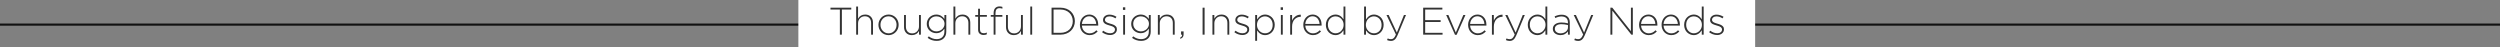 <?xml version="1.0" encoding="UTF-8"?>
<svg width="1168px" height="22px" viewBox="0 0 1168 22" version="1.1" xmlns="http://www.w3.org/2000/svg" xmlns:xlink="http://www.w3.org/1999/xlink">
    <rect x="0" y="0" width="1168" height="22" fill="#808080" stroke="none"/>
    <title>text-p-2-2</title>
    <g id="Design-works" stroke="none" stroke-width="1" fill="none" fill-rule="evenodd">
        <g id="画板" transform="translate(-1390, -2440)">
            <g id="text-p-2-2" transform="translate(1390, 2440)">
                <rect id="line" fill="#111111" x="0" y="11" width="1168" height="1"></rect>
                <rect id="矩形" fill="#FFFFFF" x="373" y="0" width="447" height="22"></rect>
                <g id="Thoughtful-Design,-I" transform="translate(388, 3)" fill="#333333" fill-rule="nonzero">
                    <polygon id="路径" points="0 1.459 0 0.589 9.721 0.589 9.721 1.459 5.326 1.459 5.326 13.192 4.386 13.192 4.386 1.459"></polygon>
                    <path d="M11.997,13.192 L11.997,0.053 L12.885,0.053 L12.885,5.722 C13.617,4.438 14.722,3.797 16.198,3.797 C17.335,3.797 18.23,4.146 18.883,4.843 C19.537,5.54 19.863,6.451 19.863,7.576 L19.863,13.192 L18.984,13.192 L18.984,7.734 C18.984,6.779 18.727,6.019 18.211,5.454 C17.695,4.888 16.98,4.605 16.066,4.605 C15.158,4.605 14.401,4.915 13.794,5.533 C13.188,6.151 12.885,6.935 12.885,7.884 L12.885,13.192 L11.997,13.192 Z" id="路径"></path>
                    <path d="M22.403,8.64 L22.403,8.604 C22.403,7.966 22.523,7.354 22.764,6.768 C23.004,6.182 23.329,5.67 23.739,5.234 C24.149,4.797 24.65,4.449 25.242,4.188 C25.834,3.927 26.464,3.797 27.132,3.797 C28.017,3.797 28.821,4.015 29.544,4.452 C30.268,4.888 30.831,5.47 31.232,6.196 C31.633,6.923 31.834,7.714 31.834,8.569 L31.834,8.604 C31.834,9.46 31.632,10.254 31.228,10.986 C30.823,11.719 30.256,12.306 29.527,12.749 C28.797,13.191 27.987,13.412 27.097,13.412 C26.435,13.412 25.811,13.283 25.225,13.025 C24.639,12.768 24.141,12.423 23.73,11.993 C23.32,11.562 22.997,11.055 22.759,10.472 C22.522,9.889 22.403,9.278 22.403,8.64 Z M23.353,8.604 C23.353,9.712 23.717,10.651 24.447,11.421 C25.176,12.192 26.071,12.577 27.132,12.577 C27.841,12.577 28.484,12.4 29.061,12.045 C29.638,11.691 30.085,11.213 30.401,10.613 C30.718,10.012 30.876,9.354 30.876,8.64 L30.876,8.604 C30.876,7.491 30.511,6.549 29.782,5.779 C29.052,5.008 28.157,4.623 27.097,4.623 C26.024,4.623 25.132,5.007 24.42,5.774 C23.708,6.542 23.353,7.474 23.353,8.569 L23.353,8.604 Z" id="形状"></path>
                    <path d="M34.365,9.624 L34.365,4.017 L35.244,4.017 L35.244,9.466 C35.244,10.421 35.502,11.181 36.018,11.747 C36.533,12.312 37.248,12.595 38.162,12.595 C39.07,12.595 39.829,12.287 40.438,11.672 C41.048,11.057 41.353,10.274 41.353,9.325 L41.353,4.017 L42.231,4.017 L42.231,13.192 L41.353,13.192 L41.353,11.479 C40.62,12.768 39.516,13.412 38.039,13.412 C36.902,13.412 36.006,13.062 35.35,12.362 C34.693,11.662 34.365,10.749 34.365,9.624 Z" id="路径"></path>
                    <path d="M44.982,8.191 L44.982,8.156 C44.982,7.518 45.108,6.921 45.36,6.368 C45.612,5.814 45.945,5.353 46.358,4.983 C46.771,4.614 47.241,4.324 47.769,4.113 C48.296,3.902 48.838,3.797 49.395,3.797 C50.25,3.797 50.997,3.987 51.636,4.368 C52.274,4.749 52.805,5.241 53.227,5.845 L53.227,4.017 L54.105,4.017 L54.105,11.769 C54.105,13.069 53.716,14.109 52.937,14.889 C52.122,15.703 51.012,16.11 49.605,16.11 C48.064,16.11 46.661,15.642 45.396,14.704 L45.914,13.983 C47.045,14.851 48.281,15.284 49.623,15.284 C50.713,15.284 51.586,14.977 52.242,14.361 C52.898,13.746 53.227,12.864 53.227,11.716 L53.227,10.389 C52.242,11.801 50.965,12.507 49.395,12.507 C48.838,12.507 48.296,12.403 47.769,12.195 C47.241,11.987 46.771,11.701 46.358,11.338 C45.945,10.975 45.612,10.519 45.36,9.971 C45.108,9.423 44.982,8.83 44.982,8.191 Z M45.932,8.156 C45.932,8.83 46.096,9.437 46.424,9.976 C46.752,10.515 47.187,10.931 47.729,11.224 C48.271,11.517 48.855,11.663 49.482,11.663 C49.957,11.663 50.423,11.578 50.88,11.408 C51.337,11.238 51.743,11.004 52.097,10.705 C52.452,10.406 52.737,10.036 52.954,9.593 C53.171,9.151 53.279,8.678 53.279,8.174 L53.279,8.139 C53.279,7.459 53.095,6.847 52.726,6.302 C52.356,5.757 51.885,5.344 51.311,5.062 C50.736,4.781 50.127,4.641 49.482,4.641 C48.486,4.641 47.646,4.958 46.96,5.594 C46.274,6.23 45.932,7.069 45.932,8.112 L45.932,8.156 Z" id="形状"></path>
                    <path d="M57.445,13.192 L57.445,0.053 L58.333,0.053 L58.333,5.722 C59.065,4.438 60.17,3.797 61.646,3.797 C62.783,3.797 63.678,4.146 64.332,4.843 C64.985,5.54 65.312,6.451 65.312,7.576 L65.312,13.192 L64.433,13.192 L64.433,7.734 C64.433,6.779 64.175,6.019 63.659,5.454 C63.144,4.888 62.429,4.605 61.515,4.605 C60.606,4.605 59.849,4.915 59.243,5.533 C58.636,6.151 58.333,6.935 58.333,7.884 L58.333,13.192 L57.445,13.192 Z" id="路径"></path>
                    <path d="M67.632,4.825 L67.632,4.017 L68.968,4.017 L68.968,1.081 L69.847,1.081 L69.847,4.017 L73.072,4.017 L73.072,4.825 L69.847,4.825 L69.847,10.74 C69.847,11.93 70.459,12.524 71.684,12.524 C72.111,12.524 72.562,12.416 73.037,12.199 L73.037,13.034 C72.592,13.245 72.094,13.351 71.543,13.351 C70.781,13.351 70.162,13.14 69.684,12.718 C69.207,12.296 68.968,11.669 68.968,10.837 L68.968,4.825 L67.632,4.825 Z" id="路径"></path>
                    <path d="M74.883,4.825 L74.883,4.017 L76.219,4.017 L76.219,3.111 C76.219,2.057 76.488,1.26 77.027,0.721 C77.508,0.24 78.149,0 78.952,0 C79.45,0 79.907,0.07 80.323,0.211 L80.323,1.046 C79.802,0.888 79.345,0.809 78.952,0.809 C78.325,0.809 77.859,0.999 77.555,1.38 C77.25,1.761 77.098,2.344 77.098,3.129 L77.098,4.017 L80.306,4.017 L80.306,4.825 L77.098,4.825 L77.098,13.192 L76.219,13.192 L76.219,4.825 L74.883,4.825 Z" id="路径"></path>
                    <path d="M82.011,9.624 L82.011,4.017 L82.89,4.017 L82.89,9.466 C82.89,10.421 83.147,11.181 83.663,11.747 C84.179,12.312 84.894,12.595 85.808,12.595 C86.716,12.595 87.475,12.287 88.084,11.672 C88.693,11.057 88.998,10.274 88.998,9.325 L88.998,4.017 L89.877,4.017 L89.877,13.192 L88.998,13.192 L88.998,11.479 C88.266,12.768 87.161,13.412 85.685,13.412 C84.548,13.412 83.651,13.062 82.995,12.362 C82.339,11.662 82.011,10.749 82.011,9.624 Z" id="路径"></path>
                    <polygon id="路径" points="93.349 13.192 93.349 0.053 94.228 0.053 94.228 13.192"></polygon>
                    <path d="M103.289,13.192 L103.289,0.589 L107.481,0.589 C108.454,0.589 109.359,0.75 110.197,1.072 C111.035,1.395 111.744,1.834 112.324,2.391 C112.904,2.947 113.358,3.611 113.687,4.381 C114.015,5.152 114.179,5.977 114.179,6.855 L114.179,6.891 C114.179,7.77 114.015,8.596 113.687,9.369 C113.358,10.143 112.904,10.811 112.324,11.373 C111.744,11.936 111.035,12.379 110.197,12.705 C109.359,13.03 108.454,13.192 107.481,13.192 L103.289,13.192 Z M104.221,12.331 L107.481,12.331 C108.337,12.331 109.126,12.19 109.85,11.909 C110.574,11.628 111.179,11.244 111.665,10.758 C112.151,10.271 112.529,9.699 112.799,9.04 C113.068,8.38 113.203,7.676 113.203,6.926 L113.203,6.891 C113.203,6.146 113.068,5.443 112.799,4.781 C112.529,4.119 112.151,3.543 111.665,3.054 C111.179,2.565 110.574,2.177 109.85,1.89 C109.126,1.603 108.337,1.459 107.481,1.459 L104.221,1.459 L104.221,12.331 Z" id="形状"></path>
                    <path d="M116.534,8.622 L116.534,8.587 C116.534,7.931 116.646,7.308 116.868,6.719 C117.091,6.13 117.393,5.622 117.773,5.194 C118.154,4.767 118.616,4.427 119.158,4.175 C119.7,3.923 120.275,3.797 120.885,3.797 C121.723,3.797 122.465,4.009 123.113,4.434 C123.76,4.859 124.254,5.435 124.594,6.161 C124.934,6.888 125.104,7.702 125.104,8.604 C125.104,8.751 125.098,8.871 125.086,8.965 L117.466,8.965 C117.542,10.066 117.927,10.944 118.622,11.597 C119.316,12.25 120.132,12.577 121.069,12.577 C122.276,12.577 123.325,12.1 124.216,11.145 L124.831,11.681 C124.315,12.237 123.76,12.665 123.166,12.964 C122.571,13.263 121.86,13.412 121.034,13.412 C120.437,13.412 119.864,13.295 119.316,13.061 C118.768,12.826 118.289,12.504 117.879,12.094 C117.469,11.684 117.142,11.177 116.899,10.573 C116.656,9.97 116.534,9.319 116.534,8.622 Z M117.466,8.174 L124.146,8.174 C124.116,7.699 124.025,7.252 123.873,6.833 C123.721,6.415 123.513,6.037 123.249,5.7 C122.985,5.363 122.647,5.096 122.234,4.9 C121.821,4.704 121.359,4.605 120.85,4.605 C119.947,4.605 119.178,4.945 118.542,5.625 C117.907,6.305 117.548,7.154 117.466,8.174 Z" id="形状"></path>
                    <path d="M126.879,12.041 L127.406,11.338 C128.455,12.141 129.554,12.542 130.702,12.542 C131.335,12.542 131.861,12.382 132.28,12.063 C132.699,11.744 132.908,11.323 132.908,10.802 L132.908,10.767 C132.908,10.556 132.861,10.364 132.768,10.191 C132.674,10.018 132.561,9.873 132.429,9.756 C132.297,9.639 132.114,9.526 131.88,9.417 C131.646,9.309 131.43,9.223 131.234,9.158 C131.038,9.094 130.787,9.018 130.482,8.93 C129.545,8.66 128.889,8.423 128.514,8.218 C127.729,7.784 127.336,7.181 127.336,6.407 L127.336,6.372 C127.336,5.634 127.617,5.026 128.18,4.548 C128.742,4.071 129.469,3.832 130.359,3.832 C130.904,3.832 131.467,3.923 132.047,4.104 C132.627,4.286 133.148,4.532 133.611,4.843 L133.146,5.581 C132.208,4.966 131.268,4.658 130.324,4.658 C129.703,4.658 129.199,4.811 128.812,5.115 C128.426,5.42 128.232,5.804 128.232,6.267 L128.232,6.302 C128.232,6.466 128.262,6.618 128.32,6.759 C128.379,6.899 128.476,7.025 128.61,7.137 C128.745,7.248 128.877,7.345 129.006,7.427 C129.135,7.509 129.316,7.592 129.551,7.677 C129.785,7.762 129.98,7.83 130.135,7.879 C130.291,7.929 130.509,7.995 130.79,8.077 C131.077,8.159 131.325,8.234 131.533,8.301 C131.741,8.369 131.972,8.457 132.227,8.565 C132.482,8.673 132.694,8.791 132.864,8.917 C133.034,9.042 133.197,9.189 133.352,9.356 C133.507,9.523 133.623,9.715 133.699,9.932 C133.775,10.148 133.813,10.389 133.813,10.652 L133.813,10.688 C133.813,11.49 133.51,12.138 132.904,12.63 C132.297,13.122 131.543,13.368 130.641,13.368 C129.979,13.368 129.309,13.247 128.632,13.003 C127.956,12.76 127.371,12.439 126.879,12.041 Z" id="路径"></path>
                    <path d="M136.635,1.617 L136.635,0.413 L137.725,0.413 L137.725,1.617 L136.635,1.617 Z M136.74,13.192 L136.74,4.017 L137.619,4.017 L137.619,13.192 L136.74,13.192 Z" id="形状"></path>
                    <path d="M140.493,8.191 L140.493,8.156 C140.493,7.518 140.619,6.921 140.871,6.368 C141.123,5.814 141.456,5.353 141.869,4.983 C142.282,4.614 142.752,4.324 143.279,4.113 C143.807,3.902 144.349,3.797 144.905,3.797 C145.761,3.797 146.508,3.987 147.146,4.368 C147.785,4.749 148.315,5.241 148.737,5.845 L148.737,4.017 L149.616,4.017 L149.616,11.769 C149.616,13.069 149.227,14.109 148.447,14.889 C147.633,15.703 146.522,16.11 145.116,16.11 C143.575,16.11 142.172,15.642 140.906,14.704 L141.425,13.983 C142.556,14.851 143.792,15.284 145.134,15.284 C146.224,15.284 147.097,14.977 147.753,14.361 C148.409,13.746 148.737,12.864 148.737,11.716 L148.737,10.389 C147.753,11.801 146.476,12.507 144.905,12.507 C144.349,12.507 143.807,12.403 143.279,12.195 C142.752,11.987 142.282,11.701 141.869,11.338 C141.456,10.975 141.123,10.519 140.871,9.971 C140.619,9.423 140.493,8.83 140.493,8.191 Z M141.442,8.156 C141.442,8.83 141.606,9.437 141.935,9.976 C142.263,10.515 142.698,10.931 143.24,11.224 C143.782,11.517 144.366,11.663 144.993,11.663 C145.468,11.663 145.934,11.578 146.391,11.408 C146.848,11.238 147.253,11.004 147.608,10.705 C147.962,10.406 148.248,10.036 148.465,9.593 C148.682,9.151 148.79,8.678 148.79,8.174 L148.79,8.139 C148.79,7.459 148.605,6.847 148.236,6.302 C147.867,5.757 147.396,5.344 146.821,5.062 C146.247,4.781 145.638,4.641 144.993,4.641 C143.997,4.641 143.156,4.958 142.471,5.594 C141.785,6.23 141.442,7.069 141.442,8.112 L141.442,8.156 Z" id="形状"></path>
                    <path d="M152.956,13.192 L152.956,4.017 L153.844,4.017 L153.844,5.722 C154.576,4.438 155.681,3.797 157.157,3.797 C158.294,3.797 159.189,4.146 159.842,4.843 C160.496,5.54 160.822,6.451 160.822,7.576 L160.822,13.192 L159.943,13.192 L159.943,7.734 C159.943,6.779 159.686,6.019 159.17,5.454 C158.654,4.888 157.939,4.605 157.025,4.605 C156.117,4.605 155.36,4.915 154.753,5.533 C154.147,6.151 153.844,6.935 153.844,7.884 L153.844,13.192 L152.956,13.192 Z" id="路径"></path>
                    <path d="M163.274,14.669 C163.661,14.47 163.931,14.259 164.083,14.036 C164.235,13.813 164.3,13.532 164.276,13.192 L163.793,13.192 L163.793,11.663 L164.979,11.663 L164.979,12.99 C164.979,13.547 164.865,13.989 164.637,14.317 C164.408,14.646 164.024,14.912 163.485,15.117 L163.274,14.669 Z" id="路径"></path>
                    <polygon id="路径" points="173.848 13.192 173.848 0.589 174.788 0.589 174.788 13.192"></polygon>
                    <path d="M178.453,13.192 L178.453,4.017 L179.341,4.017 L179.341,5.722 C180.073,4.438 181.178,3.797 182.654,3.797 C183.791,3.797 184.686,4.146 185.339,4.843 C185.993,5.54 186.319,6.451 186.319,7.576 L186.319,13.192 L185.44,13.192 L185.44,7.734 C185.44,6.779 185.183,6.019 184.667,5.454 C184.151,4.888 183.437,4.605 182.522,4.605 C181.614,4.605 180.857,4.915 180.25,5.533 C179.644,6.151 179.341,6.935 179.341,7.884 L179.341,13.192 L178.453,13.192 Z" id="路径"></path>
                    <path d="M188.692,12.041 L189.22,11.338 C190.269,12.141 191.367,12.542 192.516,12.542 C193.148,12.542 193.674,12.382 194.093,12.063 C194.512,11.744 194.722,11.323 194.722,10.802 L194.722,10.767 C194.722,10.556 194.675,10.364 194.581,10.191 C194.487,10.018 194.375,9.873 194.243,9.756 C194.111,9.639 193.928,9.526 193.693,9.417 C193.459,9.309 193.244,9.223 193.047,9.158 C192.851,9.094 192.601,9.018 192.296,8.93 C191.358,8.66 190.702,8.423 190.327,8.218 C189.542,7.784 189.149,7.181 189.149,6.407 L189.149,6.372 C189.149,5.634 189.431,5.026 189.993,4.548 C190.556,4.071 191.282,3.832 192.173,3.832 C192.718,3.832 193.28,3.923 193.86,4.104 C194.44,4.286 194.962,4.532 195.425,4.843 L194.959,5.581 C194.021,4.966 193.081,4.658 192.138,4.658 C191.517,4.658 191.013,4.811 190.626,5.115 C190.239,5.42 190.046,5.804 190.046,6.267 L190.046,6.302 C190.046,6.466 190.075,6.618 190.134,6.759 C190.192,6.899 190.289,7.025 190.424,7.137 C190.559,7.248 190.69,7.345 190.819,7.427 C190.948,7.509 191.13,7.592 191.364,7.677 C191.599,7.762 191.793,7.83 191.949,7.879 C192.104,7.929 192.322,7.995 192.604,8.077 C192.891,8.159 193.138,8.234 193.346,8.301 C193.554,8.369 193.786,8.457 194.041,8.565 C194.295,8.673 194.508,8.791 194.678,8.917 C194.848,9.042 195.01,9.189 195.166,9.356 C195.321,9.523 195.437,9.715 195.513,9.932 C195.589,10.148 195.627,10.389 195.627,10.652 L195.627,10.688 C195.627,11.49 195.324,12.138 194.717,12.63 C194.111,13.122 193.356,13.368 192.454,13.368 C191.792,13.368 191.123,13.247 190.446,13.003 C189.769,12.76 189.185,12.439 188.692,12.041 Z" id="路径"></path>
                    <path d="M198.422,16.075 L198.422,4.017 L199.31,4.017 L199.31,6.064 C200.3,4.553 201.56,3.797 203.089,3.797 C203.646,3.797 204.189,3.908 204.719,4.131 C205.25,4.354 205.726,4.663 206.147,5.058 C206.569,5.454 206.909,5.958 207.167,6.57 C207.425,7.182 207.554,7.849 207.554,8.569 L207.554,8.604 C207.554,9.325 207.425,9.993 207.167,10.608 C206.909,11.224 206.569,11.732 206.147,12.133 C205.726,12.535 205.25,12.848 204.719,13.074 C204.189,13.299 203.646,13.412 203.089,13.412 C201.53,13.412 200.271,12.68 199.31,11.215 L199.31,16.075 L198.422,16.075 Z M199.257,8.622 C199.257,9.378 199.437,10.062 199.797,10.674 C200.158,11.287 200.622,11.754 201.19,12.076 C201.759,12.398 202.362,12.56 203.001,12.56 C204.032,12.56 204.889,12.207 205.572,11.5 C206.254,10.794 206.596,9.841 206.596,8.64 L206.596,8.604 C206.596,8.019 206.499,7.475 206.306,6.974 C206.112,6.473 205.852,6.054 205.523,5.717 C205.195,5.38 204.813,5.117 204.376,4.926 C203.94,4.736 203.481,4.641 203.001,4.641 C202.526,4.641 202.063,4.737 201.612,4.931 C201.161,5.124 200.761,5.391 200.413,5.73 C200.064,6.07 199.784,6.489 199.573,6.987 C199.362,7.485 199.257,8.019 199.257,8.587 L199.257,8.622 Z" id="形状"></path>
                    <path d="M210.322,1.617 L210.322,0.413 L211.412,0.413 L211.412,1.617 L210.322,1.617 Z M210.428,13.192 L210.428,4.017 L211.307,4.017 L211.307,13.192 L210.428,13.192 Z" id="形状"></path>
                    <path d="M214.77,13.192 L214.77,4.017 L215.657,4.017 L215.657,6.618 C216.032,5.774 216.583,5.095 217.31,4.579 C217.989,4.099 218.739,3.861 219.56,3.867 C219.618,3.867 219.674,3.867 219.727,3.867 L219.727,4.843 L219.63,4.843 C219.091,4.843 218.584,4.944 218.109,5.146 C217.635,5.348 217.214,5.637 216.848,6.012 C216.482,6.387 216.192,6.869 215.978,7.458 C215.764,8.046 215.657,8.704 215.657,9.431 L215.657,13.192 L214.77,13.192 Z" id="路径"></path>
                    <path d="M220.896,8.622 L220.896,8.587 C220.896,7.931 221.007,7.308 221.229,6.719 C221.452,6.13 221.754,5.622 222.135,5.194 C222.516,4.767 222.977,4.427 223.519,4.175 C224.061,3.923 224.637,3.797 225.246,3.797 C226.084,3.797 226.827,4.009 227.474,4.434 C228.122,4.859 228.615,5.435 228.955,6.161 C229.295,6.888 229.465,7.702 229.465,8.604 C229.465,8.751 229.459,8.871 229.447,8.965 L221.827,8.965 C221.903,10.066 222.289,10.944 222.983,11.597 C223.677,12.25 224.493,12.577 225.431,12.577 C226.638,12.577 227.687,12.1 228.577,11.145 L229.192,11.681 C228.677,12.237 228.122,12.665 227.527,12.964 C226.932,13.263 226.222,13.412 225.396,13.412 C224.798,13.412 224.225,13.295 223.677,13.061 C223.129,12.826 222.65,12.504 222.24,12.094 C221.83,11.684 221.503,11.177 221.26,10.573 C221.017,9.97 220.896,9.319 220.896,8.622 Z M221.827,8.174 L228.507,8.174 C228.478,7.699 228.387,7.252 228.234,6.833 C228.082,6.415 227.874,6.037 227.61,5.7 C227.347,5.363 227.008,5.096 226.595,4.9 C226.182,4.704 225.721,4.605 225.211,4.605 C224.309,4.605 223.54,4.945 222.904,5.625 C222.268,6.305 221.909,7.154 221.827,8.174 Z" id="形状"></path>
                    <path d="M231.442,8.64 L231.442,8.604 C231.442,7.884 231.571,7.216 231.829,6.601 C232.087,5.985 232.427,5.477 232.849,5.076 C233.271,4.674 233.747,4.361 234.277,4.135 C234.807,3.91 235.351,3.797 235.907,3.797 C237.466,3.797 238.726,4.529 239.687,5.994 L239.687,0.053 L240.565,0.053 L240.565,13.192 L239.687,13.192 L239.687,11.145 C238.696,12.656 237.437,13.412 235.907,13.412 C235.351,13.412 234.807,13.301 234.277,13.078 C233.747,12.855 233.271,12.546 232.849,12.151 C232.427,11.755 232.087,11.251 231.829,10.639 C231.571,10.027 231.442,9.36 231.442,8.64 Z M232.392,8.604 C232.392,9.19 232.49,9.734 232.686,10.235 C232.882,10.736 233.145,11.155 233.473,11.492 C233.801,11.829 234.183,12.091 234.62,12.278 C235.056,12.466 235.515,12.56 235.995,12.56 C236.634,12.56 237.237,12.397 237.806,12.072 C238.374,11.747 238.838,11.278 239.199,10.666 C239.559,10.053 239.739,9.372 239.739,8.622 L239.739,8.587 C239.739,7.831 239.559,7.147 239.199,6.535 C238.838,5.922 238.374,5.454 237.806,5.128 C237.237,4.803 236.634,4.641 235.995,4.641 C234.964,4.641 234.105,4.995 233.42,5.704 C232.734,6.413 232.392,7.368 232.392,8.569 L232.392,8.604 Z" id="形状"></path>
                    <path d="M249.302,13.192 L249.302,0.053 L250.189,0.053 L250.189,6.064 C251.18,4.553 252.439,3.797 253.969,3.797 C254.525,3.797 255.069,3.908 255.599,4.131 C256.129,4.354 256.605,4.663 257.027,5.058 C257.449,5.454 257.789,5.958 258.047,6.57 C258.305,7.182 258.434,7.849 258.434,8.569 L258.434,8.604 C258.434,9.325 258.305,9.993 258.047,10.608 C257.789,11.224 257.449,11.732 257.027,12.133 C256.605,12.535 256.129,12.848 255.599,13.074 C255.069,13.299 254.525,13.412 253.969,13.412 C252.41,13.412 251.15,12.68 250.189,11.215 L250.189,13.192 L249.302,13.192 Z M250.137,8.622 C250.137,9.378 250.317,10.062 250.677,10.674 C251.038,11.287 251.502,11.754 252.07,12.076 C252.639,12.398 253.242,12.56 253.881,12.56 C254.912,12.56 255.769,12.207 256.452,11.5 C257.134,10.794 257.476,9.841 257.476,8.64 L257.476,8.604 C257.476,8.019 257.379,7.475 257.186,6.974 C256.992,6.473 256.731,6.054 256.403,5.717 C256.075,5.38 255.693,5.117 255.256,4.926 C254.82,4.736 254.361,4.641 253.881,4.641 C253.406,4.641 252.943,4.737 252.492,4.931 C252.041,5.124 251.641,5.391 251.292,5.73 C250.944,6.07 250.664,6.489 250.453,6.987 C250.242,7.485 250.137,8.019 250.137,8.587 L250.137,8.622 Z" id="形状"></path>
                    <path d="M259.761,4.017 L260.789,4.017 L264.604,12.217 L267.917,4.017 L268.884,4.017 L264.911,13.518 C264.519,14.455 264.079,15.125 263.593,15.526 C263.106,15.927 262.523,16.128 261.844,16.128 C261.234,16.128 260.631,15.996 260.033,15.732 L260.332,14.959 C260.795,15.188 261.319,15.302 261.905,15.302 C262.392,15.302 262.806,15.139 263.149,14.814 C263.492,14.489 263.833,13.931 264.173,13.14 L259.761,4.017 Z" id="路径"></path>
                    <polygon id="路径" points="276.908 13.192 276.908 0.589 285.873 0.589 285.873 1.459 277.84 1.459 277.84 6.407 285.064 6.407 285.064 7.269 277.84 7.269 277.84 12.331 285.961 12.331 285.961 13.192"></polygon>
                    <polygon id="路径" points="287.657 4.017 288.686 4.017 292.157 12.199 295.664 4.017 296.657 4.017 292.535 13.263 291.779 13.263"></polygon>
                    <path d="M297.896,8.622 L297.896,8.587 C297.896,7.931 298.008,7.308 298.23,6.719 C298.453,6.13 298.755,5.622 299.136,5.194 C299.517,4.767 299.978,4.427 300.52,4.175 C301.062,3.923 301.638,3.797 302.247,3.797 C303.085,3.797 303.828,4.009 304.475,4.434 C305.123,4.859 305.616,5.435 305.956,6.161 C306.296,6.888 306.466,7.702 306.466,8.604 C306.466,8.751 306.46,8.871 306.448,8.965 L298.828,8.965 C298.904,10.066 299.29,10.944 299.984,11.597 C300.678,12.25 301.494,12.577 302.432,12.577 C303.639,12.577 304.688,12.1 305.578,11.145 L306.193,11.681 C305.678,12.237 305.123,12.665 304.528,12.964 C303.933,13.263 303.223,13.412 302.396,13.412 C301.799,13.412 301.226,13.295 300.678,13.061 C300.13,12.826 299.651,12.504 299.241,12.094 C298.831,11.684 298.504,11.177 298.261,10.573 C298.018,9.97 297.896,9.319 297.896,8.622 Z M298.828,8.174 L305.508,8.174 C305.479,7.699 305.388,7.252 305.235,6.833 C305.083,6.415 304.875,6.037 304.611,5.7 C304.348,5.363 304.009,5.096 303.596,4.9 C303.183,4.704 302.722,4.605 302.212,4.605 C301.31,4.605 300.541,4.945 299.905,5.625 C299.269,6.305 298.91,7.154 298.828,8.174 Z" id="形状"></path>
                    <path d="M309.032,13.192 L309.032,4.017 L309.92,4.017 L309.92,6.618 C310.295,5.774 310.846,5.095 311.572,4.579 C312.252,4.099 313.002,3.861 313.822,3.867 C313.881,3.867 313.937,3.867 313.989,3.867 L313.989,4.843 L313.893,4.843 C313.354,4.843 312.847,4.944 312.372,5.146 C311.897,5.348 311.477,5.637 311.111,6.012 C310.745,6.387 310.455,6.869 310.241,7.458 C310.027,8.046 309.92,8.704 309.92,9.431 L309.92,13.192 L309.032,13.192 Z" id="路径"></path>
                    <path d="M315.264,4.017 L316.292,4.017 L320.106,12.217 L323.42,4.017 L324.387,4.017 L320.414,13.518 C320.021,14.455 319.582,15.125 319.096,15.526 C318.609,15.927 318.026,16.128 317.347,16.128 C316.737,16.128 316.134,15.996 315.536,15.732 L315.835,14.959 C316.298,15.188 316.822,15.302 317.408,15.302 C317.895,15.302 318.309,15.139 318.652,14.814 C318.995,14.489 319.336,13.931 319.676,13.14 L315.264,4.017 Z" id="路径"></path>
                    <path d="M325.775,8.64 L325.775,8.604 C325.775,7.884 325.904,7.216 326.162,6.601 C326.42,5.985 326.76,5.477 327.182,5.076 C327.604,4.674 328.08,4.361 328.61,4.135 C329.14,3.91 329.684,3.797 330.24,3.797 C331.799,3.797 333.059,4.529 334.02,5.994 L334.02,0.053 L334.898,0.053 L334.898,13.192 L334.02,13.192 L334.02,11.145 C333.029,12.656 331.77,13.412 330.24,13.412 C329.684,13.412 329.14,13.301 328.61,13.078 C328.08,12.855 327.604,12.546 327.182,12.151 C326.76,11.755 326.42,11.251 326.162,10.639 C325.904,10.027 325.775,9.36 325.775,8.64 Z M326.725,8.604 C326.725,9.19 326.823,9.734 327.019,10.235 C327.215,10.736 327.478,11.155 327.806,11.492 C328.134,11.829 328.516,12.091 328.953,12.278 C329.389,12.466 329.848,12.56 330.328,12.56 C330.967,12.56 331.57,12.397 332.139,12.072 C332.707,11.747 333.171,11.278 333.532,10.666 C333.892,10.053 334.072,9.372 334.072,8.622 L334.072,8.587 C334.072,7.831 333.892,7.147 333.532,6.535 C333.171,5.922 332.707,5.454 332.139,5.128 C331.57,4.803 330.967,4.641 330.328,4.641 C329.297,4.641 328.438,4.995 327.753,5.704 C327.067,6.413 326.725,7.368 326.725,8.569 L326.725,8.604 Z" id="形状"></path>
                    <path d="M337.482,10.529 L337.482,10.494 C337.482,9.557 337.85,8.824 338.585,8.297 C339.321,7.77 340.292,7.506 341.499,7.506 C342.548,7.506 343.562,7.638 344.54,7.901 L344.54,7.506 C344.54,6.592 344.275,5.895 343.745,5.414 C343.214,4.934 342.472,4.693 341.517,4.693 C340.567,4.693 339.609,4.939 338.643,5.432 L338.317,4.658 C339.46,4.131 340.544,3.867 341.569,3.867 C342.829,3.867 343.796,4.204 344.47,4.878 C345.097,5.505 345.41,6.369 345.41,7.471 L345.41,13.192 L344.54,13.192 L344.54,11.663 C344.177,12.167 343.702,12.584 343.116,12.916 C342.53,13.247 341.836,13.412 341.033,13.412 C340.594,13.412 340.166,13.349 339.75,13.223 C339.334,13.097 338.956,12.918 338.616,12.687 C338.276,12.456 338.002,12.152 337.794,11.777 C337.586,11.402 337.482,10.986 337.482,10.529 Z M338.423,10.477 C338.423,11.121 338.682,11.632 339.201,12.01 C339.719,12.388 340.348,12.577 341.086,12.577 C342.041,12.577 342.858,12.312 343.538,11.782 C344.218,11.251 344.558,10.576 344.558,9.756 L344.558,8.71 C343.503,8.435 342.466,8.297 341.446,8.297 C340.491,8.297 339.749,8.492 339.218,8.881 C338.688,9.271 338.423,9.791 338.423,10.441 L338.423,10.477 Z" id="形状"></path>
                    <path d="M347.238,4.017 L348.267,4.017 L352.081,12.217 L355.395,4.017 L356.361,4.017 L352.389,13.518 C351.996,14.455 351.557,15.125 351.07,15.526 C350.584,15.927 350.001,16.128 349.321,16.128 C348.712,16.128 348.108,15.996 347.511,15.732 L347.81,14.959 C348.272,15.188 348.797,15.302 349.383,15.302 C349.869,15.302 350.284,15.139 350.626,14.814 C350.969,14.489 351.311,13.931 351.65,13.14 L347.238,4.017 Z" id="路径"></path>
                    <polygon id="路径" points="364.386 13.192 364.386 0.589 365.265 0.589 373.966 11.558 373.966 0.589 374.862 0.589 374.862 13.192 374.159 13.192 365.282 1.995 365.282 13.192"></polygon>
                    <path d="M377.771,8.622 L377.771,8.587 C377.771,7.931 377.883,7.308 378.105,6.719 C378.328,6.13 378.63,5.622 379.011,5.194 C379.392,4.767 379.853,4.427 380.395,4.175 C380.937,3.923 381.513,3.797 382.122,3.797 C382.96,3.797 383.703,4.009 384.35,4.434 C384.998,4.859 385.491,5.435 385.831,6.161 C386.171,6.888 386.341,7.702 386.341,8.604 C386.341,8.751 386.335,8.871 386.323,8.965 L378.703,8.965 C378.779,10.066 379.165,10.944 379.859,11.597 C380.553,12.25 381.369,12.577 382.307,12.577 C383.514,12.577 384.562,12.1 385.453,11.145 L386.068,11.681 C385.553,12.237 384.998,12.665 384.403,12.964 C383.808,13.263 383.098,13.412 382.271,13.412 C381.674,13.412 381.101,13.295 380.553,13.061 C380.005,12.826 379.526,12.504 379.116,12.094 C378.706,11.684 378.379,11.177 378.136,10.573 C377.893,9.97 377.771,9.319 377.771,8.622 Z M378.703,8.174 L385.383,8.174 C385.354,7.699 385.263,7.252 385.11,6.833 C384.958,6.415 384.75,6.037 384.486,5.7 C384.223,5.363 383.884,5.096 383.471,4.9 C383.058,4.704 382.597,4.605 382.087,4.605 C381.185,4.605 380.416,4.945 379.78,5.625 C379.144,6.305 378.785,7.154 378.703,8.174 Z" id="形状"></path>
                    <path d="M388.283,8.622 L388.283,8.587 C388.283,7.931 388.395,7.308 388.617,6.719 C388.84,6.13 389.142,5.622 389.522,5.194 C389.903,4.767 390.365,4.427 390.907,4.175 C391.449,3.923 392.024,3.797 392.634,3.797 C393.472,3.797 394.214,4.009 394.862,4.434 C395.509,4.859 396.003,5.435 396.343,6.161 C396.683,6.888 396.853,7.702 396.853,8.604 C396.853,8.751 396.847,8.871 396.835,8.965 L389.215,8.965 C389.291,10.066 389.676,10.944 390.371,11.597 C391.065,12.25 391.881,12.577 392.818,12.577 C394.025,12.577 395.074,12.1 395.965,11.145 L396.58,11.681 C396.064,12.237 395.509,12.665 394.915,12.964 C394.32,13.263 393.609,13.412 392.783,13.412 C392.186,13.412 391.613,13.295 391.065,13.061 C390.517,12.826 390.038,12.504 389.628,12.094 C389.218,11.684 388.891,11.177 388.648,10.573 C388.405,9.97 388.283,9.319 388.283,8.622 Z M389.215,8.174 L395.895,8.174 C395.865,7.699 395.774,7.252 395.622,6.833 C395.47,6.415 395.262,6.037 394.998,5.7 C394.734,5.363 394.396,5.096 393.983,4.9 C393.57,4.704 393.108,4.605 392.599,4.605 C391.696,4.605 390.927,4.945 390.292,5.625 C389.656,6.305 389.297,7.154 389.215,8.174 Z" id="形状"></path>
                    <path d="M398.83,8.64 L398.83,8.604 C398.83,7.884 398.959,7.216 399.217,6.601 C399.475,5.985 399.814,5.477 400.236,5.076 C400.658,4.674 401.134,4.361 401.665,4.135 C402.195,3.91 402.738,3.797 403.295,3.797 C404.854,3.797 406.113,4.529 407.074,5.994 L407.074,0.053 L407.953,0.053 L407.953,13.192 L407.074,13.192 L407.074,11.145 C406.084,12.656 404.824,13.412 403.295,13.412 C402.738,13.412 402.195,13.301 401.665,13.078 C401.134,12.855 400.658,12.546 400.236,12.151 C399.814,11.755 399.475,11.251 399.217,10.639 C398.959,10.027 398.83,9.36 398.83,8.64 Z M399.779,8.604 C399.779,9.19 399.877,9.734 400.074,10.235 C400.27,10.736 400.532,11.155 400.86,11.492 C401.188,11.829 401.571,12.091 402.007,12.278 C402.444,12.466 402.902,12.56 403.383,12.56 C404.021,12.56 404.625,12.397 405.193,12.072 C405.762,11.747 406.226,11.278 406.586,10.666 C406.947,10.053 407.127,9.372 407.127,8.622 L407.127,8.587 C407.127,7.831 406.947,7.147 406.586,6.535 C406.226,5.922 405.762,5.454 405.193,5.128 C404.625,4.803 404.021,4.641 403.383,4.641 C402.352,4.641 401.493,4.995 400.808,5.704 C400.122,6.413 399.779,7.368 399.779,8.569 L399.779,8.604 Z" id="形状"></path>
                    <path d="M410.502,12.041 L411.029,11.338 C412.078,12.141 413.177,12.542 414.325,12.542 C414.958,12.542 415.484,12.382 415.903,12.063 C416.322,11.744 416.531,11.323 416.531,10.802 L416.531,10.767 C416.531,10.556 416.484,10.364 416.391,10.191 C416.297,10.018 416.184,9.873 416.052,9.756 C415.92,9.639 415.737,9.526 415.503,9.417 C415.269,9.309 415.053,9.223 414.857,9.158 C414.661,9.094 414.41,9.018 414.105,8.93 C413.168,8.66 412.512,8.423 412.137,8.218 C411.352,7.784 410.959,7.181 410.959,6.407 L410.959,6.372 C410.959,5.634 411.24,5.026 411.803,4.548 C412.365,4.071 413.092,3.832 413.982,3.832 C414.527,3.832 415.09,3.923 415.67,4.104 C416.25,4.286 416.771,4.532 417.234,4.843 L416.769,5.581 C415.831,4.966 414.891,4.658 413.947,4.658 C413.326,4.658 412.822,4.811 412.436,5.115 C412.049,5.42 411.855,5.804 411.855,6.267 L411.855,6.302 C411.855,6.466 411.885,6.618 411.943,6.759 C412.002,6.899 412.099,7.025 412.233,7.137 C412.368,7.248 412.5,7.345 412.629,7.427 C412.758,7.509 412.939,7.592 413.174,7.677 C413.408,7.762 413.603,7.83 413.758,7.879 C413.914,7.929 414.132,7.995 414.413,8.077 C414.7,8.159 414.948,8.234 415.156,8.301 C415.364,8.369 415.595,8.457 415.85,8.565 C416.105,8.673 416.317,8.791 416.487,8.917 C416.657,9.042 416.82,9.189 416.975,9.356 C417.13,9.523 417.246,9.715 417.322,9.932 C417.398,10.148 417.437,10.389 417.437,10.652 L417.437,10.688 C417.437,11.49 417.133,12.138 416.527,12.63 C415.92,13.122 415.166,13.368 414.264,13.368 C413.602,13.368 412.932,13.247 412.255,13.003 C411.579,12.76 410.994,12.439 410.502,12.041 Z" id="路径"></path>
                </g>
            </g>
        </g>
    </g>
</svg>